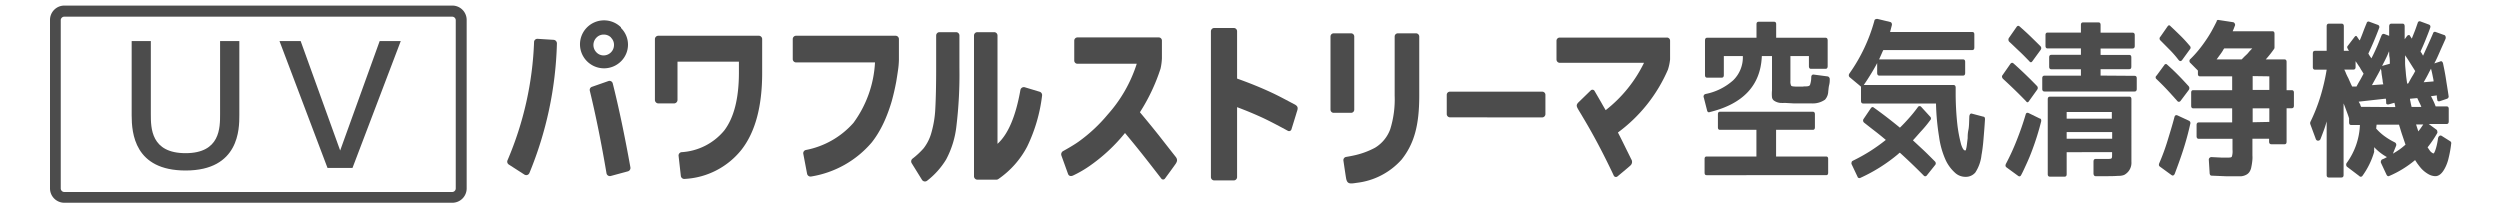 <svg id="レイヤー_1" data-name="レイヤー 1" xmlns="http://www.w3.org/2000/svg" viewBox="0 0 300 25"><defs><style>.cls-1{fill:#4c4c4c;}</style></defs><path class="cls-1" d="M64.52,4.66l1.92.12a.43.43,0,0,1,.39.43,43.71,43.71,0,0,1-3.3,15.55.41.41,0,0,1-.6.19l-1.88-1.21a.41.41,0,0,1-.15-.5A39.74,39.74,0,0,0,64.09,5,.4.4,0,0,1,64.52,4.66Zm10-1.3a2.81,2.81,0,0,1,.84,2,2.81,2.81,0,0,1-.84,2,2.89,2.89,0,0,1-4.07,0,2.87,2.87,0,0,1,0-4.08,2.89,2.89,0,0,1,4.07,0ZM71,10.43l2-.7a.4.4,0,0,1,.53.28q1.08,4.29,2.12,10.08a.42.42,0,0,1-.3.47l-2.07.56a.41.41,0,0,1-.5-.33q-.93-5.49-2-9.89A.4.4,0,0,1,71,10.43Zm2.34-5.91a1.2,1.2,0,0,0-.89-.37,1.18,1.18,0,0,0-.88.37,1.26,1.26,0,0,0,0,1.76,1.18,1.18,0,0,0,.88.37A1.25,1.25,0,0,0,73.68,5.4,1.19,1.19,0,0,0,73.32,4.52Z"/><path class="cls-1" d="M79,4.29H91.06a.4.4,0,0,1,.4.4V8.76q0,6-2.46,9.18a9.32,9.32,0,0,1-6.85,3.53.41.41,0,0,1-.45-.37l-.27-2.4a.4.4,0,0,1,.36-.44,7.21,7.21,0,0,0,5.12-2.6q1.75-2.31,1.76-6.9V7.4H81.3V12a.42.42,0,0,1-.41.41H79a.42.42,0,0,1-.41-.41V4.69A.41.41,0,0,1,79,4.29Z"/><path class="cls-1" d="M95.13,7.08V4.69a.4.4,0,0,1,.4-.4h11.93a.4.4,0,0,1,.41.4V7.18a9.81,9.81,0,0,1-.12,1.32c-.06.43-.13.86-.2,1.29-.15.8-.33,1.59-.55,2.38a19.42,19.42,0,0,1-.75,2.1,13.61,13.61,0,0,1-.94,1.82,11.24,11.24,0,0,1-.7,1,12.07,12.07,0,0,1-7.27,4.09.42.42,0,0,1-.49-.33l-.46-2.42A.4.4,0,0,1,96.7,18a10.17,10.17,0,0,0,5.71-3.25A13.41,13.41,0,0,0,105,7.49H95.53A.4.4,0,0,1,95.13,7.08Z"/><path class="cls-1" d="M112.73,3.86h2a.4.4,0,0,1,.4.4V8.13a51.67,51.67,0,0,1-.36,7,11.08,11.08,0,0,1-1.23,4,9.4,9.4,0,0,1-2.29,2.56.42.42,0,0,1-.61-.11l-1.24-2a.42.42,0,0,1,.1-.54,9.37,9.37,0,0,0,1.34-1.25,5.38,5.38,0,0,0,.93-1.88,12.56,12.56,0,0,0,.47-2.93c.06-1.12.1-2.72.1-4.79V4.26A.4.4,0,0,1,112.73,3.86Zm4.15,17.26V4.26a.4.4,0,0,1,.41-.4h2a.4.4,0,0,1,.41.4v13c1.27-1.14,2.19-3.29,2.75-6.47a.42.42,0,0,1,.52-.32l1.79.54a.42.42,0,0,1,.29.46,19.24,19.24,0,0,1-1.79,6.12,10.82,10.82,0,0,1-3.45,3.89.43.43,0,0,1-.24.08h-2.26A.41.41,0,0,1,116.88,21.12Z"/><path class="cls-1" d="M141.09,18.83c-.57-.72-1.43-1.82-2-2.55-.74-.93-1.51-1.87-2.3-2.81a22.49,22.49,0,0,0,2.48-5.25A7.07,7.07,0,0,0,139.43,7V4.87a.38.38,0,0,0-.39-.38H129.3a.39.39,0,0,0-.39.4V7.27a.38.38,0,0,0,.38.38h7.12a16.75,16.75,0,0,1-3.49,6.1A18.7,18.7,0,0,1,129.43,17c-.7.5-1.86,1.13-1.86,1.13a.45.45,0,0,0-.2.54l.79,2.19c.09.26.33.33.61.2a13.48,13.48,0,0,0,2.13-1.25,20.52,20.52,0,0,0,4.1-3.85c.58.7,1.16,1.4,1.72,2.1.88,1.09,2.63,3.36,2.63,3.36a.27.27,0,0,0,.45,0s1.19-1.61,1.31-1.81S141.35,19.17,141.09,18.83Z"/><path class="cls-1" d="M155.28,12.49c-.88-.46-1.75-.94-2.65-1.36-1.35-.63-2.74-1.19-4.18-1.7V3.74a.39.39,0,0,0-.38-.38H145.7a.4.4,0,0,0-.39.38V21.26a.4.4,0,0,0,.39.39h2.37a.4.4,0,0,0,.38-.39v-8.4c1.05.39,2.08.82,3.08,1.28,1.16.54,3,1.55,3,1.55a.3.3,0,0,0,.45-.19s.57-1.83.63-2.05C155.77,13,155.82,12.75,155.28,12.49Z"/><path class="cls-1" d="M160.05,13.54a.38.38,0,0,1-.39-.38V4.38a.38.38,0,0,1,.39-.38h2.08a.38.38,0,0,1,.38.38v8.78a.38.38,0,0,1-.38.38Z"/><path class="cls-1" d="M169.91,4h-2.16a.38.38,0,0,0-.39.38V11.5a12,12,0,0,1-.53,4A4.31,4.31,0,0,1,165,17.73a9.67,9.67,0,0,1-2.66.95c-.37.08-.8.15-.8.15a.39.39,0,0,0-.33.44s.23,1.58.3,2c.12.82.41.81,1.29.67a8.52,8.52,0,0,0,5.4-2.8c1.49-1.89,2.11-4.07,2.11-7.65V4.38A.39.39,0,0,0,169.91,4Z"/><path class="cls-1" d="M174,14.08a.39.39,0,0,1-.39-.39V11.37A.38.38,0,0,1,174,11h11.06a.38.38,0,0,1,.39.38v2.32a.4.4,0,0,1-.39.39Z"/><path class="cls-1" d="M200,4.51H187.17a.38.38,0,0,0-.39.38V7.15a.4.4,0,0,0,.4.39h10.1a16.16,16.16,0,0,1-4.6,5.68c-.2-.34-.38-.65-.54-.94l-.79-1.36a.29.29,0,0,0-.47-.06l-1.39,1.35c-.35.33-.35.49-.12.89s.36.59.53.89c1.2,2,2.27,4,3.35,6.24.19.38.4.84.4.84a.29.29,0,0,0,.46.09s1.44-1.19,1.55-1.31a.57.57,0,0,0,.09-.74c-.28-.58-.47-.95-.72-1.46s-.62-1.26-.88-1.75a18.43,18.43,0,0,0,6-7.54,5.86,5.86,0,0,0,.26-1.23V4.88A.37.37,0,0,0,200,4.51Z"/><path class="cls-1" d="M216.41,10.37c.45,0,.69,0,.79-.18a2.88,2.88,0,0,0,.15-.91c0-.25.13-.35.3-.33l1.67.22a.27.27,0,0,1,.18.12.32.32,0,0,1,.07.22c0,.22,0,.41-.07.69s-.07.49-.11.76a1.53,1.53,0,0,1-.39,1,2.57,2.57,0,0,1-1.59.45l-.43,0-.91,0h-.77l-1.1-.06a5.26,5.26,0,0,1-.55,0,1.61,1.61,0,0,1-.7-.23.61.61,0,0,1-.31-.44,4.44,4.44,0,0,1,0-.83V6.73h-1.22c-.14,3.5-2.22,5.73-6.25,6.72a.23.23,0,0,1-.2,0,.31.31,0,0,1-.12-.2l-.39-1.53a.31.31,0,0,1,.2-.44A7,7,0,0,0,208,9.62a3.85,3.85,0,0,0,1.14-2.89h-2.28V9c0,.22-.09.32-.26.32h-1.74c-.17,0-.26-.1-.26-.32V4.86c0-.22.09-.33.26-.33h5.92V2.9c0-.2.09-.29.27-.29h1.83c.17,0,.26.09.26.29V4.53h5.93c.16,0,.25.11.25.33V7.93c0,.22-.09.33-.25.33h-1.75c-.17,0-.25-.11-.25-.33V6.73h-2.22v3a1.06,1.06,0,0,0,.09.55c.06.08.22.09.53.11l.5,0h.45Zm-5.64,8.41v-3.2H206.4c-.17,0-.25-.1-.25-.3V13.71c0-.2.08-.3.25-.3h11.14c.16,0,.25.1.25.3v1.57c0,.2-.09.3-.25.3h-4.41v3.2h6c.17,0,.25.1.25.3v1.63c0,.22-.08.31-.25.31H204.8c-.17,0-.25-.09-.25-.31V19.08c0-.2.08-.3.25-.3Z"/><path class="cls-1" d="M222,9.3a.34.34,0,0,1-.14-.22.37.37,0,0,1,.07-.26,20.19,20.19,0,0,0,3-6.34c0-.17.26-.24.41-.2l1.49.36a.26.26,0,0,1,.18.17.39.39,0,0,1,0,.26l-.2.77h9.85c.18,0,.26.09.26.29V5.7c0,.2-.08.31-.26.31H226c-.07.12-.14.29-.22.47s-.18.41-.29.65h10.08c.17,0,.25.11.25.3V8.74c0,.22-.08.33-.25.33H225.51c-.16,0-.25-.11-.25-.33V7.57c-.23.44-.48.87-.75,1.31s-.55.88-.86,1.32h10.76c.18,0,.27.11.27.32V11a35,35,0,0,0,.2,3.91,16.76,16.76,0,0,0,.46,2.44c.16.47.31.7.46.7s.1-.08.15-.24.08-.51.17-1.23c0-.24,0-.58.09-1s.08-1,.11-1.62a.57.57,0,0,1,.1-.27.2.2,0,0,1,.22-.05L238,14c.14,0,.2.13.2.3-.06,1-.13,1.8-.19,2.52s-.14,1.31-.23,1.79a4.76,4.76,0,0,1-.74,2.09,1.5,1.5,0,0,1-1.22.52,1.84,1.84,0,0,1-1.25-.52,4.74,4.74,0,0,1-1.09-1.49,10,10,0,0,1-.79-2.79,28.76,28.76,0,0,1-.37-4h-8.74c-.17,0-.26-.11-.26-.32V10.4Zm2.5,3.69c.11-.15.22-.18.34-.09,1.08.77,2.13,1.58,3.15,2.42.37-.36.74-.75,1.1-1.16a16.6,16.6,0,0,0,1.08-1.34.24.24,0,0,1,.37,0L231.62,14a.29.29,0,0,1,0,.43c-.31.42-.63.82-1,1.22s-.7.8-1.07,1.19L230.8,18c.44.41.89.87,1.38,1.36a.33.33,0,0,1,.11.22.29.29,0,0,1-.08.23l-1,1.25a.23.23,0,0,1-.37,0c-.94-.95-1.89-1.86-2.86-2.74a.19.19,0,0,1-.09.05l-.08.09a19.77,19.77,0,0,1-4.58,2.89.19.19,0,0,1-.18,0c-.07,0-.12-.06-.14-.13l-.71-1.5a.3.3,0,0,1,0-.26c0-.09.08-.14.18-.19a21.75,21.75,0,0,0,2-1.11,21.86,21.86,0,0,0,1.92-1.37c-.44-.37-.88-.73-1.31-1.06s-.85-.66-1.28-1a.33.33,0,0,1-.07-.47Z"/><path class="cls-1" d="M243.48,12.13c-.11.18-.23.2-.37,0-.86-.89-1.78-1.78-2.76-2.68a.51.51,0,0,1-.11-.22.27.27,0,0,1,.07-.22l.94-1.35c.12-.14.23-.16.36-.06,1,.89,1.94,1.8,2.81,2.7a.34.34,0,0,1,.05.45Zm1.31,2.1c.13,0,.18.17.15.34A31.9,31.9,0,0,1,243.87,18c-.21.57-.43,1.1-.66,1.6s-.45,1-.67,1.4c-.09.18-.22.21-.37.1l-1.37-1c-.15-.1-.18-.24-.09-.44A26.64,26.64,0,0,0,242,16.85c.4-1,.75-2,1.08-3.11.05-.19.16-.24.34-.18Zm-2.8-11c.11-.15.22-.17.36-.06.46.41.9.8,1.3,1.19s.81.79,1.2,1.18a.41.41,0,0,1,.1.21.43.43,0,0,1-.06.22l-1,1.37c-.11.17-.24.18-.38,0-.38-.39-.76-.79-1.17-1.17S241.54,5.4,241.1,5a.38.38,0,0,1,0-.49Zm14.16,5.87c.17,0,.26.1.26.3v1.28c0,.19-.09.3-.26.3H245.34c-.17,0-.27-.11-.27-.3V9.38c0-.2.1-.3.27-.3h4.37V8.31h-3.55c-.17,0-.26-.1-.26-.3V6.88c0-.2.09-.3.26-.3h3.55V5.81h-4c-.17,0-.25-.11-.25-.3V4.21c0-.2.08-.3.25-.3h4V3c0-.21.08-.31.25-.31h1.86c.17,0,.25.1.25.31v.92h3.83q.27,0,.27.3v1.3c0,.19-.09.3-.27.3h-3.83v.77h3.44c.17,0,.25.1.25.3V8c0,.2-.08.3-.25.3h-3.44v.77ZM253,21.14c-.51,0-1,0-1.54,0a.2.2,0,0,1-.17-.09.38.38,0,0,1-.07-.21l0-1.45c0-.22.09-.32.28-.32h1.36c.29,0,.47,0,.53-.08s.06-.19.06-.44v-.29H248v2.64c0,.2-.08.3-.26.3H246q-.27,0-.27-.3v-9q0-.3.27-.3h9.52c.17,0,.25.1.25.3V19c0,.19,0,.33,0,.42a1.64,1.64,0,0,1-.87,1.57,1.73,1.73,0,0,1-.69.11C253.81,21.13,253.42,21.14,253,21.14Zm.42-6.9v-.8H248v.8ZM248,16.65h5.46v-.8H248Z"/><path class="cls-1" d="M261.68,12.09a.3.3,0,0,1-.2.13.25.25,0,0,1-.21-.11c-.37-.41-.75-.84-1.16-1.28s-.85-.88-1.32-1.33a.26.26,0,0,1,0-.43l.94-1.28a.18.18,0,0,1,.16-.1.18.18,0,0,1,.17.07c1,.88,1.82,1.75,2.59,2.6a.37.37,0,0,1,0,.44Zm1,2.4a.31.31,0,0,1,.15.39c-.25,1.13-.55,2.2-.87,3.19s-.67,1.93-1,2.81c-.11.2-.24.23-.39.12l-1.37-1c-.13-.08-.16-.2-.1-.39.38-.87.72-1.79,1-2.71s.58-1.87.83-2.84c.05-.21.17-.28.35-.22ZM260.12,3.15c.11-.14.22-.16.35,0,.38.35.76.72,1.16,1.11s.78.81,1.15,1.25a.29.29,0,0,1,0,.42l-.93,1.28c-.13.16-.26.16-.41,0a12.67,12.67,0,0,0-1-1.16l-1.19-1.2a.3.3,0,0,1,0-.45Zm3.74,13.51c-.17,0-.27-.1-.27-.31V15c0-.21.1-.31.27-.31h4V13h-4.67c-.17,0-.25-.11-.25-.31V11.12c0-.2.08-.3.25-.3h4.67V9.16H264c-.16,0-.25-.09-.25-.29v-.4l-.89-.9a.31.31,0,0,1,0-.5c.33-.32.63-.65.92-1s.57-.72.83-1.1a14.14,14.14,0,0,0,.76-1.2c.22-.39.43-.8.63-1.2,0-.14.11-.2.24-.17l1.71.26a.27.27,0,0,1,.22.17.29.29,0,0,1,0,.3l-.12.32-.13.3h4.77c.17,0,.25.1.25.3V5.72a.3.3,0,0,1-.05.15,12.55,12.55,0,0,1-1,1.26h2.25c.17,0,.25.11.25.3v3.39H275q.27,0,.27.3v1.56c0,.2-.09.31-.27.31h-.61v4c0,.22-.08.32-.25.32h-1.57c-.18,0-.28-.1-.28-.32v-.34h-2v2a3.4,3.4,0,0,1,0,.49,6.5,6.5,0,0,1-.13.9,1.5,1.5,0,0,1-.22.58,1,1,0,0,1-.39.35,1.61,1.61,0,0,1-.59.18l-.32,0h-.53l-1,0-1.7-.07c-.14,0-.22-.08-.25-.26l-.1-1.61a.31.31,0,0,1,.07-.25.32.32,0,0,1,.24-.11l1.19.06.73,0c.31,0,.49,0,.54-.14a2.13,2.13,0,0,0,.07-.81V16.66ZM269,7.13l.37-.38c.11-.09.2-.19.27-.25s.27-.32.37-.42l.26-.27h-3.36c-.05.06-.08.12-.12.16a1.34,1.34,0,0,1-.06.12c-.13.21-.26.39-.38.55s-.24.34-.36.49Zm1.32,2v1.66h2V9.16Zm2,5.5V13h-2v1.67Z"/><path class="cls-1" d="M279.2,6.1V3.15c0-.2.09-.31.25-.31H281c.17,0,.26.11.26.31V6.1h.62a2.43,2.43,0,0,1-.2-.35.25.25,0,0,1,.07-.27l.76-1c.14-.19.24-.22.32-.09l.07.09a.35.35,0,0,0,.06.09,1.37,1.37,0,0,0,.21.28c.16-.37.3-.73.43-1.08s.27-.69.4-1a.22.22,0,0,1,.3-.17l1,.37a.28.28,0,0,1,.19.41c-.4,1.07-.83,2.08-1.29,3.05l.16.27.21.3q.33-.63.63-1.32c.21-.46.4-1,.59-1.44a.26.26,0,0,1,.33-.16l.58.22c0-.12,0-.28,0-.46V3.18c0-.23.09-.34.27-.34h1.34c.17,0,.25.11.25.34v.87c0,.25,0,.47,0,.66l.25-.34a.4.4,0,0,1,.19-.16c.06,0,.11,0,.13,0a.45.45,0,0,1,.1.14,1.42,1.42,0,0,0,.11.16.48.48,0,0,0,.08.12c.11-.29.23-.59.35-.89s.23-.64.36-1a.23.23,0,0,1,.32-.17l1,.37c.19.07.24.21.17.41-.19.54-.38,1-.58,1.5s-.38.9-.57,1.31c0,.08.09.16.15.26s.06.12.09.16a.88.88,0,0,0,.06.1c.45-1,.85-1.85,1.2-2.69a.22.22,0,0,1,.29-.16l1,.36a.24.24,0,0,1,.2.17.42.42,0,0,1,0,.31c-.23.53-.45,1-.68,1.53s-.44,1-.66,1.41l.7-.23a.18.18,0,0,1,.21,0,.44.44,0,0,1,.13.21c.13.61.26,1.25.36,1.92s.22,1.35.31,2a.28.28,0,0,1-.19.34l-.82.28c-.2.07-.32,0-.34-.1a3.37,3.37,0,0,0-.06-.36c0-.07,0-.18,0-.22l-.7.09c.13.25.25.5.34.69s.16.39.22.54h1.32c.17,0,.25.1.25.31v1.47c0,.22-.08.33-.25.33h-2.15l.91.67a.24.24,0,0,1,.11.2.29.29,0,0,1,0,.22,13.05,13.05,0,0,1-1.16,1.71l.23.34.13.17c.17.15.28.22.36.22s.36-.6.53-1.78a.44.44,0,0,1,.17-.32.24.24,0,0,1,.28,0l1,.63a.27.27,0,0,1,.13.32,13.21,13.21,0,0,1-.31,1.72,4.82,4.82,0,0,1-.42,1.16q-.51,1-1.17,1a1.75,1.75,0,0,1-.83-.24,3.46,3.46,0,0,1-1-.85c-.12-.14-.22-.29-.33-.43l-.27-.41a12.39,12.39,0,0,1-3.11,1.91c-.13.06-.23,0-.31-.14l-.66-1.41a.31.31,0,0,1,0-.28.25.25,0,0,1,.18-.18,3.26,3.26,0,0,0,.52-.26,6.23,6.23,0,0,1-1.53-1.19.79.79,0,0,0,0,.09l0,.1V18a.18.18,0,0,0,0,.13.62.62,0,0,1,0,.1,9.39,9.39,0,0,1-1.42,2.89.24.24,0,0,1-.37,0L281.63,20a.37.37,0,0,1,0-.48A8.28,8.28,0,0,0,283.19,15h-1.05c-.17,0-.25-.11-.25-.33v-.47c-.09-.29-.2-.59-.31-.88s-.22-.61-.35-.91V21c0,.2-.09.3-.26.3h-1.52c-.16,0-.25-.1-.25-.3V14.57c-.11.4-.23.77-.35,1.09s-.25.67-.38,1a.31.31,0,0,1-.31.22c-.14,0-.24-.09-.29-.27l-.63-1.7a.42.42,0,0,1,0-.27,20.71,20.71,0,0,0,1.21-3.06,24.32,24.32,0,0,0,.75-3.22h-1.4c-.17,0-.26-.11-.26-.3V6.42c0-.22.09-.32.26-.32Zm2.11,2.25a2.55,2.55,0,0,1,.2.43,6.33,6.33,0,0,0,.29.6c.21.48.36.82.46,1l.52,0c.12-.22.26-.48.41-.73s.29-.54.44-.8c-.05-.1-.12-.2-.19-.32a4,4,0,0,1-.26-.44c-.13-.18-.23-.33-.31-.46l-.2-.29v.71c0,.19-.09.3-.26.3Zm6.12,4.5c0-.13-.05-.31-.1-.52l-.66.19a.36.36,0,0,1-.22,0,.17.17,0,0,1-.11-.15c0-.06,0-.53-.06-.53l-3.24.36a2.86,2.86,0,0,0,.17.29l.06.2a.69.69,0,0,1,.06.13ZM286,10.12a2.1,2.1,0,0,1-.08-.37c0-.15-.05-.33-.07-.54a5.34,5.34,0,0,1-.08-.56c0-.16-.05-.29-.07-.41-.11.24-.26.51-.44.84l-.63,1.14Zm1.15,8.32c.3-.18.58-.35.83-.53s.47-.37.68-.55l-.19-.56-.22-.65c-.11-.33-.19-.6-.25-.8l-.12-.39h-2.69l-.05.47a6.4,6.4,0,0,0,1,.91,8,8,0,0,0,1.23.74.33.33,0,0,1,.16.42Zm-.37-10.79c0-.31,0-.6-.05-.84s0-.47-.05-.65c-.06.16-.15.38-.29.68s-.32.65-.54,1.07ZM289,10q.35-.66.57-1c.14-.25.22-.41.26-.47l-.57-.9c-.19-.31-.41-.65-.65-1a1.36,1.36,0,0,1,0,.2,2.5,2.5,0,0,0,0,.25c0,.12,0,.21,0,.28v.17c0,.4.06.8.09,1.22s.1.84.16,1.29Zm1.55,2.83c0-.07-.05-.15-.09-.25s-.22-.43-.31-.65l-.08-.16-.87.08c0,.14.05.3.08.47s.07.33.11.51Zm-.35,2.94.26-.35.33-.48h-.86Zm1.83-6c0-.18-.06-.4-.11-.66s-.11-.54-.2-.87c-.08.15-.19.35-.33.63s-.32.6-.55,1Z"/><path class="cls-1" d="M54.26.67H7.72A1.72,1.72,0,0,0,6,2.39V22.61a1.72,1.72,0,0,0,1.72,1.72H54.26A1.72,1.72,0,0,0,56,22.61V2.39A1.72,1.72,0,0,0,54.26.67Zm.43,21.94a.43.43,0,0,1-.43.43H7.72a.43.43,0,0,1-.43-.43V2.39A.43.43,0,0,1,7.72,2H54.26a.43.43,0,0,1,.43.43Z"/><path class="cls-1" d="M28.72,4.93v8.9c0,1.6,0,6.63-6.45,6.63-6.13,0-6.47-4.48-6.47-6.63V4.93h2.3V13.7c0,1.65,0,4.68,4.17,4.68s4.14-3.07,4.14-4.68V4.93Z"/><path class="cls-1" d="M36.08,4.93l4.74,13.13L45.56,4.93h2.53L42.3,20.15h-3L33.54,4.93Z"/></svg>